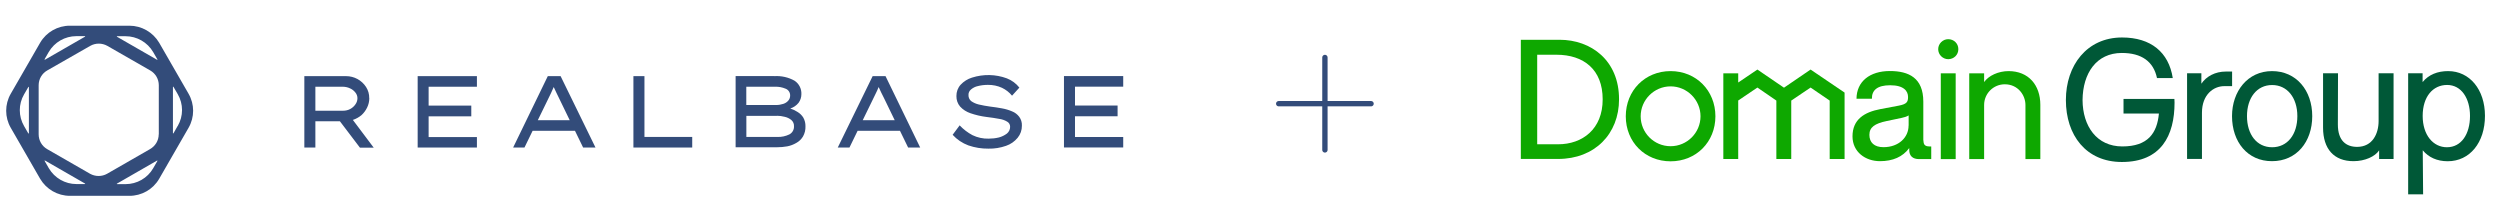 <?xml version="1.0" encoding="UTF-8"?>
<svg id="Layer_1" data-name="Layer 1" xmlns="http://www.w3.org/2000/svg" viewBox="0 0 337.53 30">
  <defs>
    <style>
      .cls-1 {
        fill: none;
        stroke: #334c7a;
        stroke-linecap: round;
        stroke-linejoin: round;
        stroke-width: .72px;
      }

      .cls-2 {
        fill: #005837;
      }

      .cls-3 {
        fill: #0ea800;
      }

      .cls-4, .cls-5 {
        fill: #334c7a;
      }

      .cls-5 {
        fill-rule: evenodd;
      }
    </style>
  </defs>
  <g>
    <path class="cls-5" d="m25.46,12.66l-3.97-6.89c-.84-1.42-2.37-2.3-4.02-2.3h-8.01c-1.66-.01-3.2.86-4.04,2.3l-3.97,6.89c-.82,1.42-.82,3.17,0,4.59l3.97,6.89c.84,1.42,2.37,2.3,4.02,2.3h8.01c1.66.01,3.2-.86,4.04-2.3l3.97-6.89c.82-1.42.82-3.17,0-4.59m-9.65-7.77h1.14c1.53,0,2.95.81,3.73,2.14l.57.99s.01.03,0,.05c-.01.02-.04.02-.05,0l-5.39-3.1s-.04-.02-.04-.04.02-.04.04-.04m-9.8,3.12l.57-.99c.77-1.32,2.19-2.14,3.73-2.14h1.15s.04.02.04.04-.02.04-.04.04l-5.39,3.1s-.04,0-.05,0c-.01-.01-.01-.03,0-.05m-2.13,10s-.04.03-.06.01c0,0,0,0-.01-.01l-.57-.99c-.77-1.32-.77-2.96,0-4.28l.57-.98s.02-.04.04-.04.04.02.04.04v6.24Zm7.58,6.84h-1.15c-1.53,0-2.95-.81-3.73-2.14l-.57-.99c-.02-.05.05-.05.05-.05l5.39,3.1s.04.02.04.04-.02.04-.04.04m9.79-3.12l-.57.99c-.77,1.33-2.19,2.14-3.73,2.14h-1.14s-.04-.02-.04-.04.02-.04.04-.04l5.39-3.1s.04,0,.05,0c.01.01.01.03,0,.05m.18-3.6h0c0,.84-.46,1.6-1.19,2.01l-5.78,3.32c-.71.4-1.58.4-2.3,0l-5.78-3.32c-.72-.41-1.16-1.17-1.16-2v-6.63c0-.83.44-1.59,1.16-2l5.81-3.32c.71-.4,1.58-.4,2.3,0l5.79,3.32c.72.41,1.16,1.17,1.16,2v6.63Zm2.56-1.13l-.57,1s0,.01-.01.01c-.02.01-.05,0-.06-.01v-6.26s.02-.04.04-.04.04.02.04.04l.57.98c.77,1.32.77,2.96,0,4.28"/>
    <path class="cls-4" d="m49.86,13.25c0,.44-.1.88-.3,1.28-.19.39-.45.74-.76,1.02-.34.28-.73.5-1.16.64l2.82,3.75h-1.86l-2.71-3.57h-3.31v3.55h-1.49v-9.64h5.64c1.09,0,2.1.55,2.69,1.46.29.45.44.97.43,1.5m-3.54-1.53h-3.73v3.24h3.73c.34,0,.67-.07.97-.23.28-.15.52-.36.7-.62.18-.24.28-.54.28-.84,0-.28-.1-.55-.28-.77-.19-.24-.43-.43-.7-.55-.3-.15-.63-.22-.97-.23m10.08-1.43h8v1.43h-6.52v2.55h5.76v1.45h-5.76v2.8h6.52v1.41h-8v-9.64Zm22.34,9.64l-1.1-2.26h-5.72l-1.1,2.26h-1.53l4.68-9.64h1.73l4.71,9.64h-1.67Zm-4.71-6.58l-1.41,2.89h4.31l-1.43-2.95c-.13-.26-.25-.52-.37-.76-.12-.25-.25-.51-.36-.77-.12.29-.24.57-.37.83-.13.26-.25.5-.37.76m19.44,5.15v1.43h-7.94v-9.64h1.49v8.21h6.45Zm11.08-8.21c.95-.06,1.91.15,2.74.62.6.4.95,1.08.92,1.81,0,.42-.13.83-.38,1.17-.29.36-.68.63-1.12.77.35.11.69.27.99.47.31.19.58.45.77.76.2.36.3.76.29,1.17.02.49-.1.97-.34,1.39-.22.36-.53.66-.9.86-.38.22-.79.38-1.22.46-.45.08-.9.12-1.35.12h-5.62v-9.61h5.23Zm.11,1.43h-3.89v2.47h4.06c.31,0,.62-.06.92-.15.26-.08.49-.22.67-.42.17-.19.27-.43.27-.69.02-.41-.22-.79-.6-.94-.45-.19-.94-.29-1.43-.27m.24,3.93h-4.12v2.85h4.19c.56.02,1.11-.1,1.61-.34.4-.21.65-.63.63-1.09.02-.33-.11-.64-.36-.86-.26-.21-.57-.36-.9-.43-.34-.09-.7-.14-1.06-.14m17.73,4.29l-1.1-2.26h-5.72l-1.1,2.26h-1.58l4.71-9.64h1.74l4.68,9.64h-1.64Zm-4.72-6.58l-1.41,2.89h4.32l-1.43-2.95-.38-.76c-.12-.25-.24-.51-.36-.77-.11.29-.24.57-.37.83l-.37.76Zm11.69,3.6c.5.53,1.08.97,1.72,1.31.68.33,1.43.49,2.18.47.46,0,.93-.05,1.38-.16.39-.1.76-.28,1.09-.53.27-.22.43-.55.43-.9.01-.29-.14-.56-.39-.7-.33-.2-.7-.33-1.09-.38-.47-.09-1.04-.18-1.72-.26-.73-.09-1.45-.26-2.15-.5-.53-.18-1.02-.48-1.4-.9-.34-.39-.51-.9-.5-1.42-.01-.56.19-1.11.57-1.53.42-.45.95-.78,1.53-.96,1.54-.49,3.2-.46,4.71.1.67.26,1.25.69,1.69,1.25l-.99,1.09c-.37-.45-.83-.81-1.35-1.06-.6-.28-1.26-.41-1.92-.4-.45,0-.9.05-1.33.16-.35.07-.67.23-.94.46-.23.19-.36.47-.34.76-.01.31.12.61.36.81.31.22.66.37,1.03.46.51.12,1.02.21,1.53.28.55.06,1.08.15,1.59.24.47.08.94.22,1.38.41.38.15.71.4.96.73.25.34.38.76.36,1.19.01.6-.19,1.18-.57,1.64-.41.5-.95.88-1.57,1.09-.77.27-1.58.4-2.39.38-.92.01-1.83-.14-2.7-.44-.81-.3-1.54-.79-2.12-1.43l.96-1.29Zm14.07-6.67h8v1.43h-6.51v2.55h5.75v1.45h-5.75v2.8h6.51v1.41h-8v-9.64Z"/>
  </g>
  <g id="arrow-right-short">
    <g>
      <g>
        <path class="cls-3" d="m259.67,18.97v-5.25c0-3.21-1.97-4.13-4.51-4.13-2.72,0-4.49,1.41-4.51,3.74h2.08c-.02-1.17.75-1.82,2.47-1.82,1.87,0,2.41.81,2.41,1.58,0,.63-.13.96-1.24,1.17l-2.49.47c-2.18.41-3.77,1.4-3.77,3.68,0,2.11,1.75,3.35,3.71,3.35,1.73,0,3.07-.58,3.95-1.77v.25c0,.81.47,1.24,1.32,1.24h1.65v-1.71h-.26c-.59-.01-.79-.24-.79-.81h0Zm-1.99-2.01c0,1.58-1.32,2.91-3.39,2.91-1.24,0-1.9-.63-1.9-1.66s.72-1.53,2.34-1.87l2-.42c.34-.07.72-.18.96-.34v1.37Z"/>
        <path class="cls-3" d="m210.57,5.37h-5.24v16.09h5.03c4.96,0,8.23-3.39,8.23-8.05.01-5.25-3.77-8.04-8.03-8.04Zm-.2,14.11h-2.83V7.39h2.6c3.68,0,6.24,2,6.24,6.02.01,4.02-2.74,6.07-6.01,6.07Z"/>
        <rect class="cls-3" x="262.03" y="9.9" width="2.01" height="11.58"/>
        <path class="cls-3" d="m263.03,5.29c-.72,0-1.35.6-1.35,1.35s.63,1.35,1.35,1.35c.76,0,1.37-.58,1.37-1.35s-.6-1.35-1.37-1.35Z"/>
        <polygon class="cls-3" points="244.45 9.39 240.86 11.84 237.27 9.39 234.68 11.14 234.68 9.9 232.67 9.9 232.67 21.47 234.68 21.47 234.68 13.57 237.27 11.82 239.83 13.58 239.83 21.47 241.84 21.47 241.84 13.58 244.45 11.82 247.03 13.58 247.03 21.47 249.04 21.47 249.04 12.5 244.45 9.39"/>
        <path class="cls-3" d="m225.55,9.6c-3.45,0-6.05,2.62-6.05,6.1s2.6,6.08,6.05,6.08,6.05-2.61,6.05-6.08-2.6-6.1-6.05-6.1Zm0,10.14c-2.24,0-4.04-1.82-4.04-4.04s1.82-4.04,4.04-4.04,4.04,1.82,4.04,4.04-1.81,4.04-4.04,4.04Z"/>
        <path class="cls-3" d="m271.19,9.6c-1.41,0-2.72.63-3.31,1.48v-1.18h-2.01v11.58h2.01v-7.31c0-1.54,1.25-2.79,2.79-2.79,1.78,0,2.79,1.47,2.79,2.79v7.31h2.01v-7.32c0-2.68-1.6-4.56-4.29-4.56h0Z"/>
      </g>
      <g>
        <path class="cls-2" d="m278.92,13.5c0-4.67,2.83-8.44,7.58-8.44,3.9,0,6.31,2,6.85,5.48h-2.13c-.47-2.24-2.08-3.39-4.75-3.39-3.43,0-5.27,2.74-5.3,6.36.02,3.53,1.91,6.26,5.37,6.26s4.69-1.79,4.94-4.44h-4.78v-1.97h6.87c.02.16.02.34.02.49,0,4.47-1.82,8.02-7.11,8.02-4.86,0-7.56-3.64-7.56-8.35Z"/>
        <path class="cls-2" d="m295.28,9.89h1.93v1.41c.67-.99,1.87-1.64,3.3-1.64h.85v1.97h-1.06c-1.43,0-3.01,1.12-3.01,3.59v6.24h-2.01v-11.57Z"/>
        <path class="cls-2" d="m301.35,15.68c0-3.35,2.11-6.08,5.4-6.08s5.43,2.62,5.43,6.08-2.11,6.08-5.43,6.08c-3.3.01-5.4-2.6-5.4-6.08Zm8.82,0c0-2.47-1.35-4.2-3.41-4.2s-3.39,1.73-3.39,4.2,1.32,4.2,3.39,4.2,3.41-1.71,3.41-4.2Z"/>
        <path class="cls-2" d="m313.64,17.23v-7.34h2.02l-.02,6.93c0,2.2,1.14,3.01,2.6,3.01,2.08,0,2.9-1.79,2.9-3.48v-6.46h2.02v11.58h-1.95v-1.17c-.54.83-1.91,1.46-3.45,1.46-2.64.01-4.12-1.65-4.12-4.53h0Z"/>
        <path class="cls-2" d="m335.5,15.64c0,3.61-2.05,6.13-5.03,6.13-1.43,0-2.58-.52-3.37-1.48l.05,5.95h-2.02V9.89h1.95v1.19c.83-1.01,2.02-1.48,3.45-1.48,2.9,0,4.97,2.49,4.97,6.04Zm-2.02.01c0-2.38-1.17-4.18-3.09-4.18s-3.3,1.58-3.3,4.18,1.43,4.23,3.27,4.23c1.95,0,3.12-1.77,3.12-4.23Z"/>
      </g>
    </g>
  </g>
  <g>
    <line class="cls-1" x1="178.88" y1="7.76" x2="178.88" y2="20.24"/>
    <line class="cls-1" x1="185.11" y1="14" x2="172.64" y2="14"/>
  </g>
</svg>